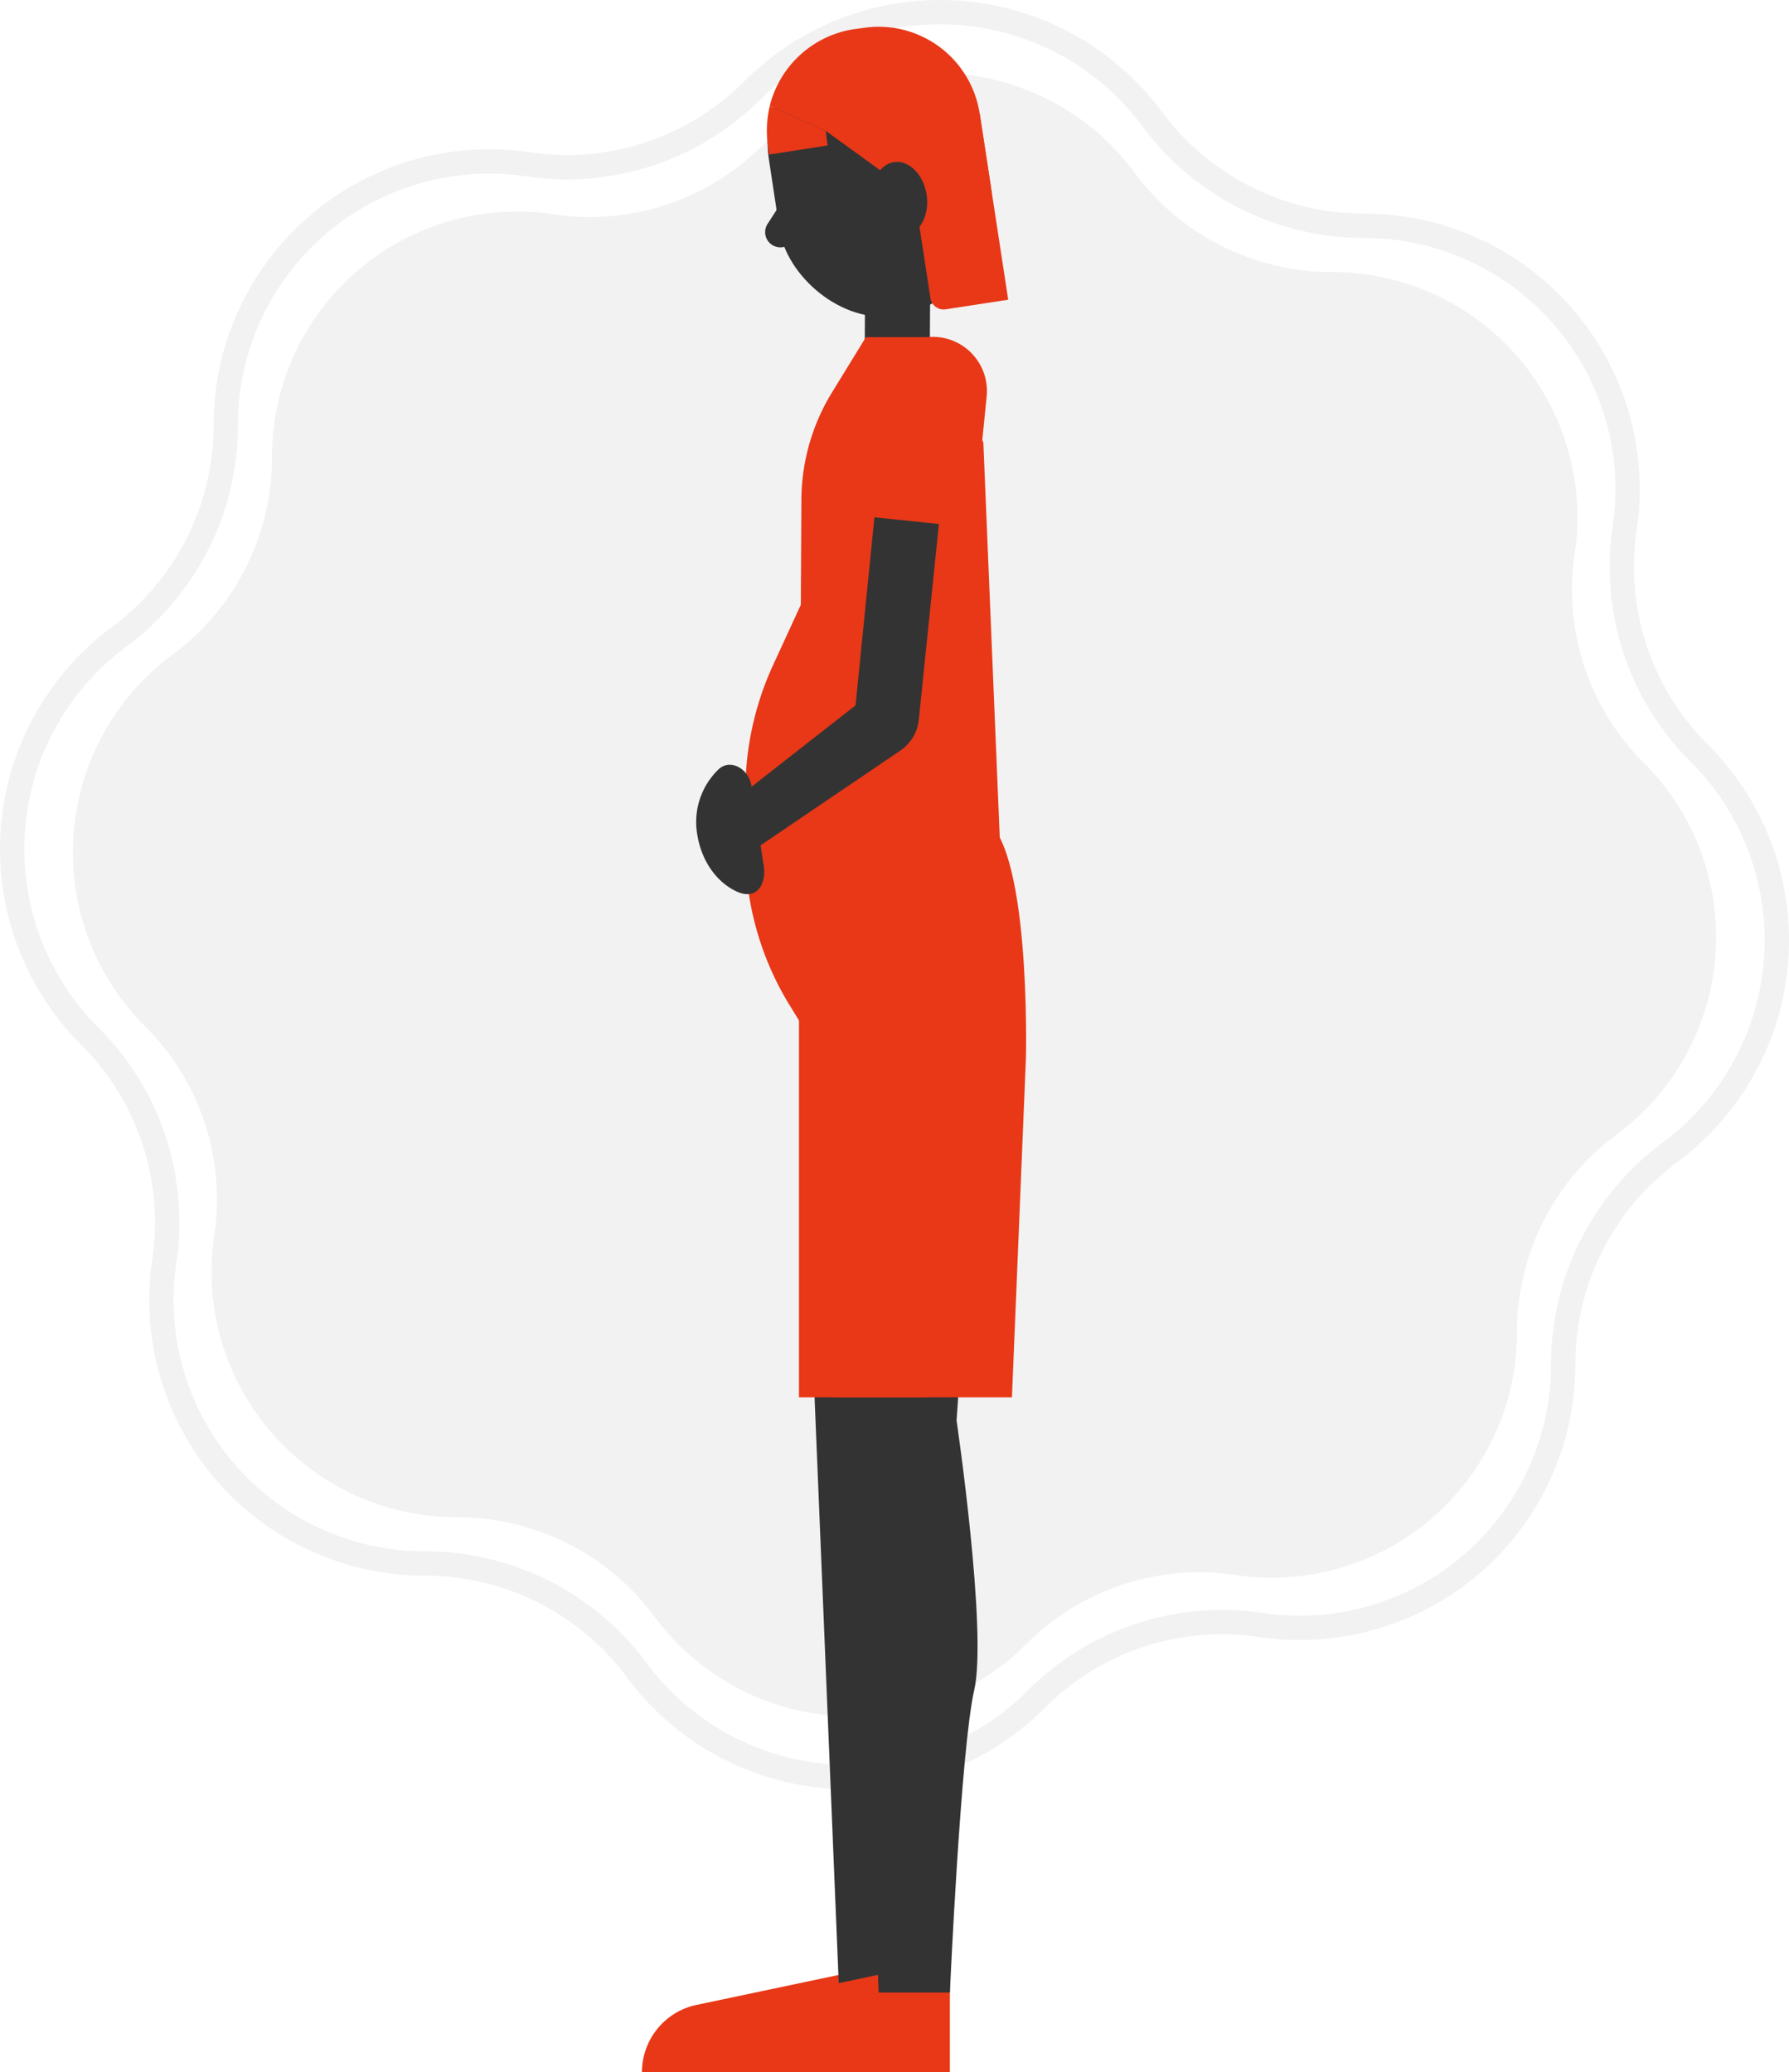 <svg xmlns="http://www.w3.org/2000/svg" viewBox="0 0 294 340.5"><defs><style>.cls-1{fill:none;stroke:#f2f2f2;stroke-miterlimit:10;stroke-width:4px;}.cls-2{fill:#f2f2f2;}.cls-3{fill:#333;}.cls-4{fill:#e83817;}</style></defs><g id="レイヤー_2" data-name="レイヤー 2"><g id="レイヤー_1-2" data-name="レイヤー 1"><path class="cls-1" d="M207.2,267h0a43.1,43.1,0,0,0-37,12.3h0a43.4,43.4,0,0,1-65.5-4.8h0a43.3,43.3,0,0,0-34.9-17.6h0A43.3,43.3,0,0,1,27,207.2h0a43.1,43.1,0,0,0-12.3-37h0a43.4,43.4,0,0,1,4.8-65.5h0A43.3,43.3,0,0,0,37.1,69.8h0A43.3,43.3,0,0,1,86.8,27h0a43.1,43.1,0,0,0,37-12.3h0a43.4,43.4,0,0,1,65.5,4.8h0a43.3,43.3,0,0,0,34.9,17.6h0A43.3,43.3,0,0,1,267,86.8h0a43.1,43.1,0,0,0,12.3,37h0a43.4,43.4,0,0,1-4.8,65.5h0a43.3,43.3,0,0,0-17.6,34.9h0A43.3,43.3,0,0,1,207.2,267Z"/><path class="cls-2" d="M203.1,258.8h0a40.1,40.1,0,0,0-34.5,11.4h0a40.4,40.4,0,0,1-61-4.5h0a40.3,40.3,0,0,0-32.4-16.4h0a40.3,40.3,0,0,1-40-46.2h0a40.1,40.1,0,0,0-11.4-34.5h0a40.4,40.4,0,0,1,4.5-61h0A40.3,40.3,0,0,0,44.7,75.2h0a40.3,40.3,0,0,1,46.2-40h0a40.1,40.1,0,0,0,34.5-11.4h0a40.4,40.4,0,0,1,61,4.5h0a40.3,40.3,0,0,0,32.4,16.4h0a40.3,40.3,0,0,1,40,46.2h0a40.1,40.1,0,0,0,11.4,34.5h0a40.4,40.4,0,0,1-4.5,61h0a40.3,40.3,0,0,0-16.4,32.4h0A40.3,40.3,0,0,1,203.1,258.8Z"/><rect class="cls-3" x="127.3" y="6.8" width="33.7" height="45.57" rx="16.9" transform="matrix(-0.99, 0.15, -0.15, -0.99, 291.05, 37.02)"/><path class="cls-3" d="M128.7,40.6l5.7-.8-2-12.7-6.2,9.6A2.5,2.5,0,0,0,128.7,40.6Z"/><rect class="cls-3" x="142.2" y="38.2" width="10.7" height="20.23" transform="translate(294.8 97.3) rotate(-179.7)"/><path class="cls-4" d="M126.5,17.4A16.9,16.9,0,0,1,140.3,4.8l1.5-.2A16.8,16.8,0,0,1,161,18.7l1.8,11.7a16.9,16.9,0,0,1-1.4,9.7L135.7,21.5Z"/><path class="cls-4" d="M126.5,17.4l9.2,4.1.3,2.4-9.6,1.5-.2-1.4A18.1,18.1,0,0,1,126.5,17.4Z"/><path class="cls-4" d="M150.9,19.5h10.4a2.2,2.2,0,0,1,2.2,2.2V50.5a0,0,0,0,1,0,0H150.9a0,0,0,0,1,0,0v-31A0,0,0,0,1,150.9,19.5Z" transform="translate(317.8 45.7) rotate(171.3)"/><ellipse class="cls-3" cx="147.8" cy="32.6" rx="4.5" ry="6.1" transform="translate(-3.2 22.8) rotate(-8.7)"/><path class="cls-4" d="M149.7,340.5H105.5a11.3,11.3,0,0,1,9.1-11.1l35.1-7.4Z"/><path class="cls-3" d="M132.6,199l5.3,128.4h11.8s1.8-40.1,4-49.7-3-44.3-3-44.3l2.5-34.4"/><path class="cls-4" d="M156.1,340.5H112a11.4,11.4,0,0,1,9-11.1l35.1-7.4Z"/><path class="cls-3" d="M139,199l5.4,128.4h11.7s1.8-40.1,4-49.7-2.9-44.3-2.9-44.3l2.4-34.4"/><path class="cls-4" d="M136.9,229.6h29.4l2.3-55.8s.9-36.4-7.4-39.5H131.4Z"/><rect class="cls-4" x="131.4" y="134.8" width="21" height="94.77" transform="translate(283.7 364.4) rotate(180)"/><path class="cls-4" d="M153.5,55.4H142.3l-5.4,8.8a34,34,0,0,0-5.2,18.1l-.3,53.4,32.9,2-2.7-65Z"/><path class="cls-4" d="M143.7,55.3h17.8a0,0,0,0,1,0,0V81.9a8.9,8.9,0,0,1-8.9,8.9h0a8.9,8.9,0,0,1-8.9-8.9V55.3a0,0,0,0,1,0,0Z" transform="translate(297 160.9) rotate(-174.3)"/><path class="cls-4" d="M129.6,164.9l4.8,7.8V93.3l-7.5,16.3a49.6,49.6,0,0,0-4.4,20.4v9.4A49.1,49.1,0,0,0,129.6,164.9Z"/><path class="cls-3" d="M140.6,115.9,143.7,85l10.6,1.1L151,118.2a7,7,0,0,1-3,5.1l-23.6,16-2.6-3.6a4.4,4.4,0,0,1,.9-5.8Z"/><path class="cls-3" d="M123.5,129.2c-.4-2.9-3.5-4.6-5.4-2.8a12,12,0,0,0-3.5,10.8c.7,4.3,3.2,7.8,6.5,9.3s4.9-1.3,4.4-4.3Z"/></g></g></svg>